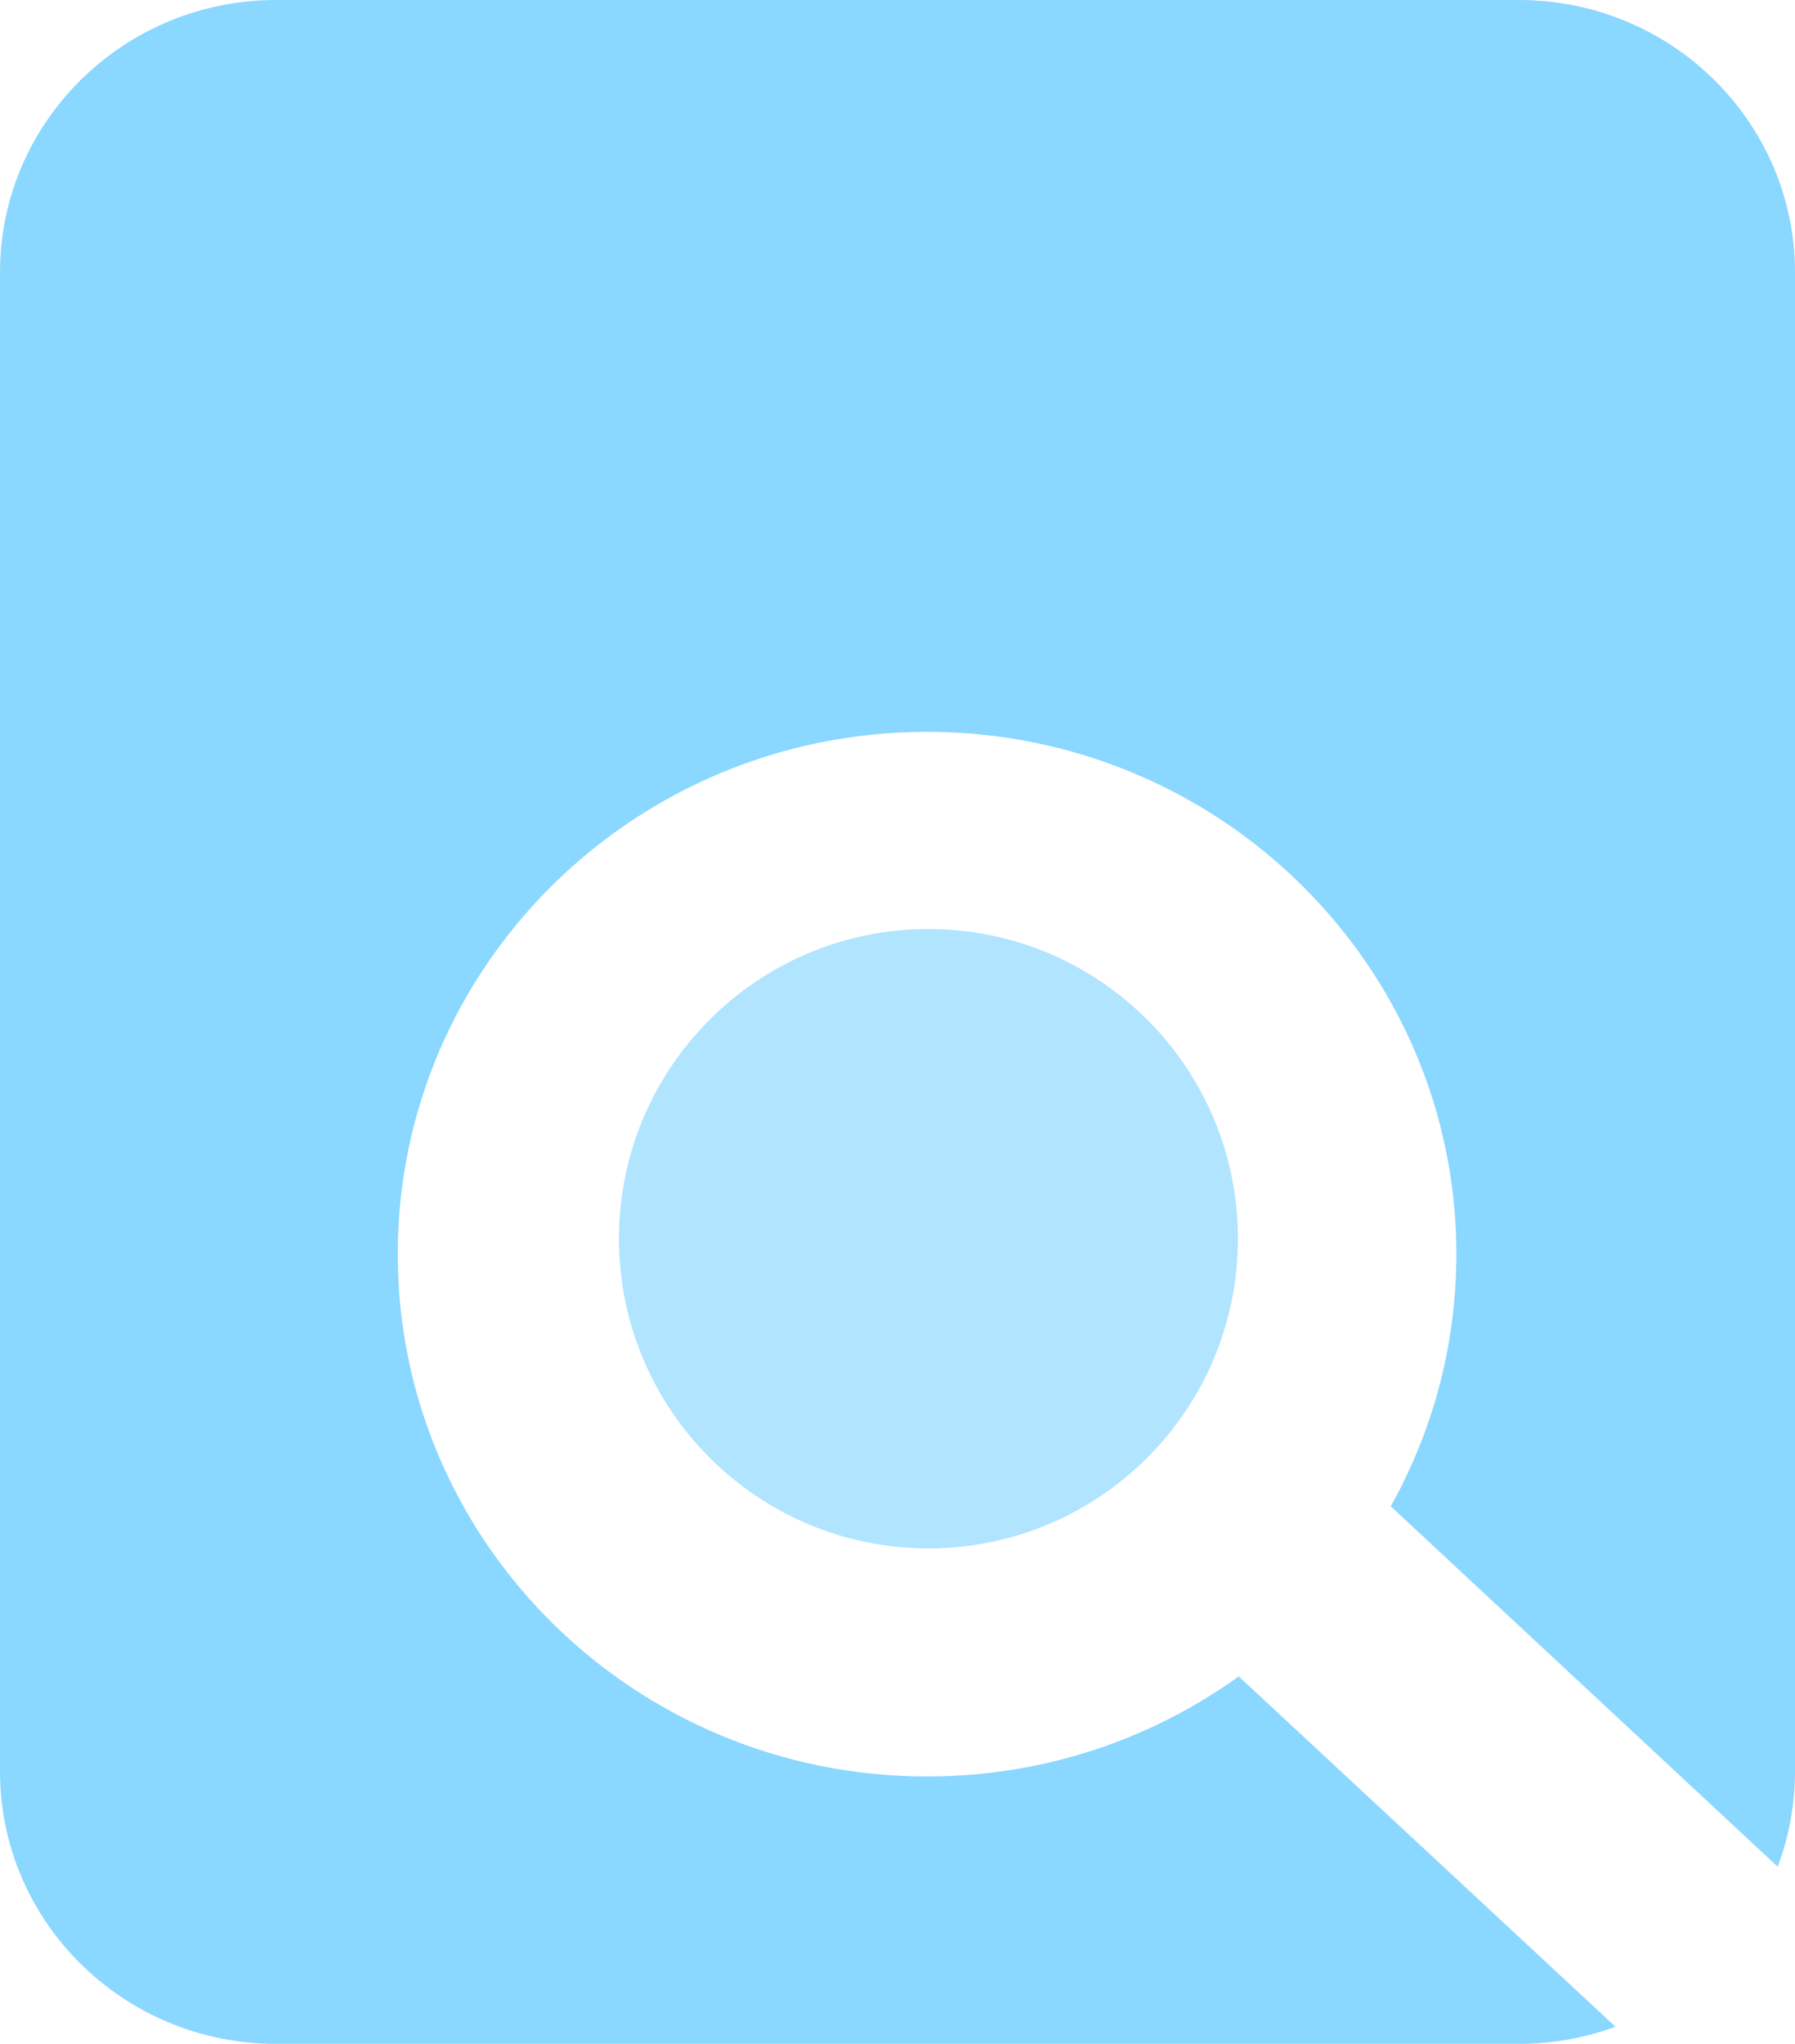 <?xml version="1.0" encoding="UTF-8"?>
<svg width="29px" height="33px" viewBox="0 0 29 33" version="1.1" xmlns="http://www.w3.org/2000/svg" xmlns:xlink="http://www.w3.org/1999/xlink">
    <!-- Generator: Sketch 52.2 (67145) - http://www.bohemiancoding.com/sketch -->
    <title>Group 17</title>
    <desc>Created with Sketch.</desc>
    <g id="Page-1" stroke="none" stroke-width="1" fill="none" fill-rule="evenodd">
        <g id="botminds-home" transform="translate(-1101, -1977)" fill-rule="nonzero">
            <g id="enrich" transform="translate(0, 1940)">
                <g id="tabs-small" transform="translate(0, 30)">
                    <g id="Group-12-Copy-2" transform="translate(1090, 0)">
                        <g id="Group-17" transform="translate(11, 7)">
                            <path d="M26.099,32.723 C25.613,32.902 25.087,33 24.538,33 L4.462,33 C1.997,33 3.30220182e-16,31.03 0,28.6 L0,4.4 C-3.30220182e-16,1.97 1.997,4.46393476e-16 4.462,0 L24.538,0 C27.003,-4.46393476e-16 29,1.97 29,4.4 L29,28.6 C29,29.141 28.901,29.66 28.72,30.139 L22.469,24.32 C23.144,23.113 23.529,21.726 23.529,20.25 C23.529,15.592 19.7,11.816 14.977,11.816 C10.255,11.816 6.426,15.592 6.426,20.25 C6.426,24.907 10.255,28.683 14.977,28.683 C16.86,28.683 18.6,28.083 20.013,27.067 L26.099,32.723 Z" id="Path" fill="#8AD7FF"></path>
                            <path d="M15,25 C12.239,25 10,22.761 10,20 C10,17.239 12.239,15 15,15 C17.761,15 20,17.239 20,20 C20,22.761 17.761,25 15,25 Z" id="Path" fill="#B0E4FF"></path>
                        </g>
                    </g>
                </g>
            </g>
        </g>
    </g>
</svg>